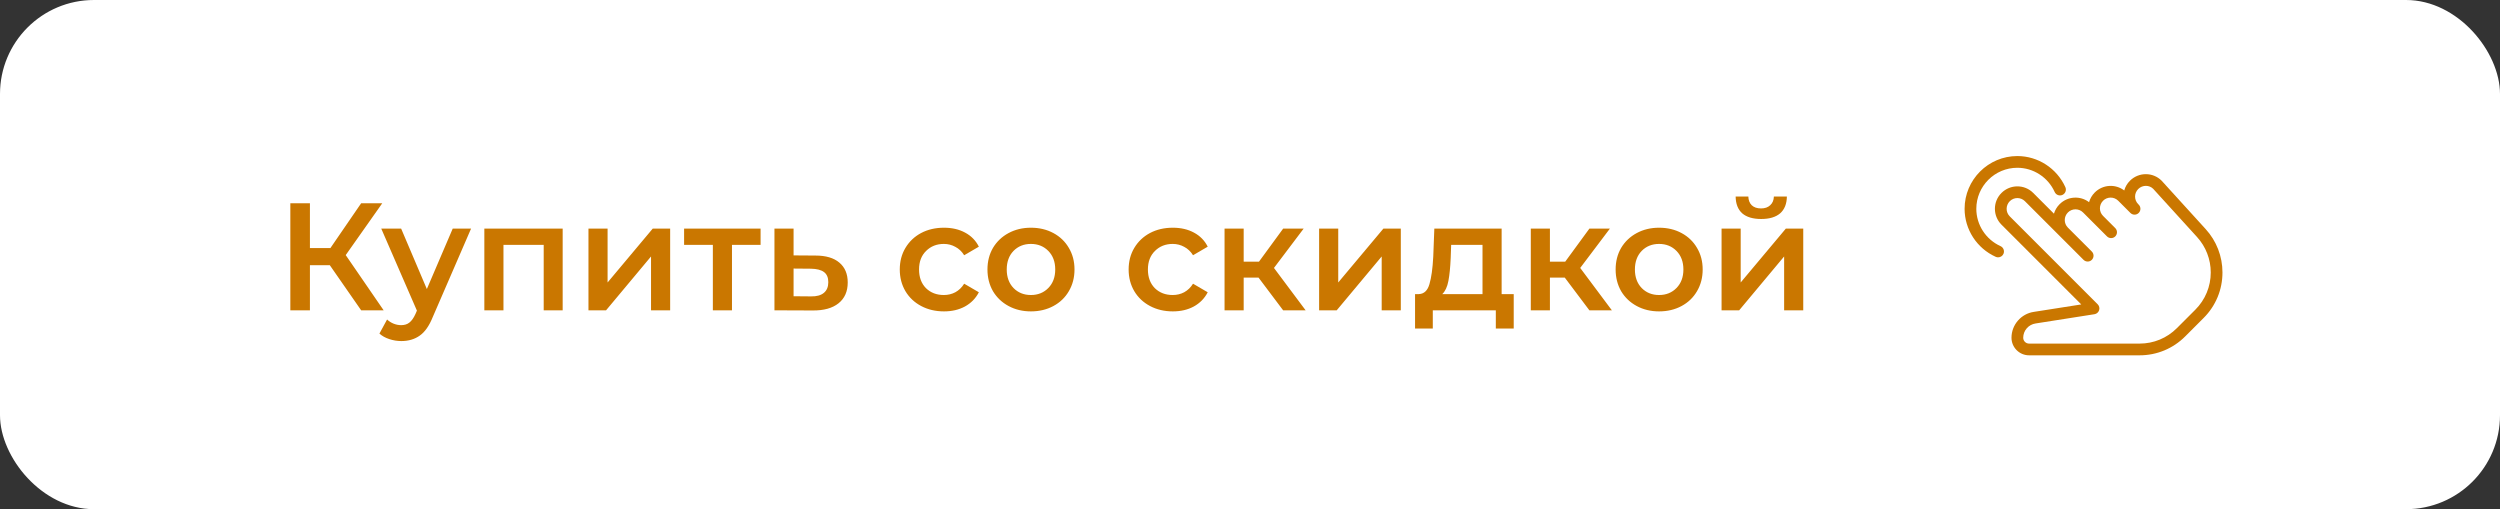 <?xml version="1.0" encoding="UTF-8"?> <svg xmlns="http://www.w3.org/2000/svg" width="1144" height="233" viewBox="0 0 1144 233" fill="none"><rect x="0" y="0" width="1144" height="233" fill="#333333" stroke="none"/><rect width="1144" height="233" rx="43" fill="white"></rect><g clip-path="url(#clip0_2_45)"><path d="M1009.33 104.853L989.165 82.69C985.175 78.7 978.674 78.694 974.646 82.722C973.37 83.999 972.501 85.527 972.05 87.158C968.038 84.085 962.251 84.391 958.555 88.086C957.284 89.362 956.415 90.891 955.954 92.516C951.942 89.454 946.154 89.754 942.464 93.45C941.214 94.7 940.356 96.19 939.89 97.778L930.385 88.274C926.395 84.283 919.894 84.278 915.866 88.306C911.87 92.296 911.87 98.797 915.866 102.793L952.382 139.309L930.723 142.709C924.871 143.546 920.457 148.63 920.457 154.547C920.457 158.982 924.067 162.592 928.503 162.592H979.076C986.956 162.592 994.363 159.524 999.936 153.951L1008.37 145.514C1013.94 139.952 1017 132.55 1017 124.682C1017 117.334 1014.28 110.291 1009.33 104.853ZM1004.58 141.722L996.143 150.159C991.584 154.718 985.523 157.228 979.076 157.228H928.502C927.022 157.228 925.821 156.027 925.821 154.546C925.821 151.285 928.256 148.48 931.522 148.013L958.421 143.787C959.418 143.631 960.239 142.929 960.556 141.969C960.867 141.014 960.615 139.957 959.901 139.244L919.658 99.001C917.754 97.097 917.754 93.996 919.685 92.06C920.639 91.111 921.889 90.633 923.139 90.633C924.389 90.633 925.638 91.111 926.593 92.066L953.428 118.9C954.474 119.946 956.174 119.946 957.22 118.9C957.74 118.374 958.003 117.688 958.003 117.001C958.003 116.315 957.74 115.628 957.215 115.102L946.257 104.145C944.353 102.241 944.353 99.146 946.289 97.209C948.188 95.311 951.293 95.311 953.192 97.209L964.155 108.173C965.201 109.218 966.901 109.218 967.947 108.173C968.467 107.647 968.73 106.96 968.73 106.274C968.73 105.587 968.468 104.901 967.942 104.375L962.348 98.781C960.444 96.877 960.444 93.782 962.38 91.846C964.279 89.947 967.384 89.947 969.283 91.846L974.904 97.467C974.915 97.472 974.909 97.472 974.909 97.472L974.914 97.477C974.92 97.482 974.92 97.482 974.92 97.482C974.925 97.488 974.925 97.488 974.925 97.488H974.93C974.936 97.488 974.936 97.493 974.936 97.493C975.987 98.491 977.65 98.469 978.674 97.439C979.72 96.394 979.72 94.693 978.674 93.647L978.443 93.417C977.521 92.494 977.011 91.266 977.011 89.962C977.011 88.659 977.515 87.436 978.47 86.481C980.38 84.583 983.469 84.588 985.288 86.39L1005.37 108.462C1009.41 112.909 1011.64 118.669 1011.64 124.682C1011.64 131.118 1009.13 137.168 1004.58 141.722Z" fill="#CA7700"></path><path d="M945.106 85.64C941.201 76.999 932.576 71.41 923.136 71.41C909.829 71.41 899 82.239 899 95.546C899 104.987 904.589 113.611 913.23 117.521C913.589 117.682 913.965 117.758 914.335 117.758C915.354 117.758 916.33 117.167 916.78 116.181C917.387 114.829 916.786 113.241 915.44 112.63C908.714 109.589 904.364 102.884 904.364 95.546C904.364 85.195 912.785 76.774 923.137 76.774C930.474 76.774 937.179 81.124 940.22 87.85C940.826 89.201 942.419 89.807 943.765 89.19C945.117 88.579 945.717 86.992 945.106 85.64Z" fill="#CA7700"></path></g><path d="M150.92 121.35H141.82V142H132.86V93H141.82V113.51H151.2L165.27 93H174.93L158.2 116.73L175.56 142H165.27L150.92 121.35ZM215.558 104.62L198.058 145.01C196.425 149.07 194.442 151.917 192.108 153.55C189.775 155.23 186.952 156.07 183.638 156.07C181.772 156.07 179.928 155.767 178.108 155.16C176.288 154.553 174.795 153.713 173.628 152.64L177.128 146.2C177.968 146.993 178.948 147.623 180.068 148.09C181.235 148.557 182.402 148.79 183.568 148.79C185.108 148.79 186.368 148.393 187.348 147.6C188.375 146.807 189.308 145.477 190.148 143.61L190.778 142.14L174.468 104.62H183.568L195.328 132.27L207.158 104.62H215.558ZM257.476 104.62V142H248.796V112.04H230.386V142H221.636V104.62H257.476ZM269.282 104.62H278.032V129.26L298.682 104.62H306.662V142H297.912V117.36L277.332 142H269.282V104.62ZM348.043 112.04H334.953V142H326.203V112.04H313.043V104.62H348.043V112.04ZM373.15 116.94C377.91 116.94 381.55 118.013 384.07 120.16C386.636 122.307 387.92 125.34 387.92 129.26C387.92 133.367 386.52 136.54 383.72 138.78C380.92 141.02 376.976 142.117 371.89 142.07L354.39 142V104.62H363.14V116.87L373.15 116.94ZM371.12 135.63C373.686 135.677 375.646 135.14 377 134.02C378.353 132.9 379.03 131.267 379.03 129.12C379.03 127.02 378.376 125.48 377.07 124.5C375.763 123.52 373.78 123.007 371.12 122.96L363.14 122.89V135.56L371.12 135.63ZM431.966 142.49C428.093 142.49 424.616 141.673 421.536 140.04C418.456 138.407 416.053 136.143 414.326 133.25C412.6 130.31 411.736 126.997 411.736 123.31C411.736 119.623 412.6 116.333 414.326 113.44C416.053 110.547 418.433 108.283 421.466 106.65C424.546 105.017 428.046 104.2 431.966 104.2C435.653 104.2 438.873 104.947 441.626 106.44C444.426 107.933 446.526 110.08 447.926 112.88L441.206 116.8C440.133 115.073 438.78 113.79 437.146 112.95C435.56 112.063 433.81 111.62 431.896 111.62C428.63 111.62 425.923 112.693 423.776 114.84C421.63 116.94 420.556 119.763 420.556 123.31C420.556 126.857 421.606 129.703 423.706 131.85C425.853 133.95 428.583 135 431.896 135C433.81 135 435.56 134.58 437.146 133.74C438.78 132.853 440.133 131.547 441.206 129.82L447.926 133.74C446.48 136.54 444.356 138.71 441.556 140.25C438.803 141.743 435.606 142.49 431.966 142.49ZM471.743 142.49C467.963 142.49 464.556 141.673 461.523 140.04C458.49 138.407 456.11 136.143 454.383 133.25C452.703 130.31 451.863 126.997 451.863 123.31C451.863 119.623 452.703 116.333 454.383 113.44C456.11 110.547 458.49 108.283 461.523 106.65C464.556 105.017 467.963 104.2 471.743 104.2C475.57 104.2 479 105.017 482.033 106.65C485.066 108.283 487.423 110.547 489.103 113.44C490.83 116.333 491.693 119.623 491.693 123.31C491.693 126.997 490.83 130.31 489.103 133.25C487.423 136.143 485.066 138.407 482.033 140.04C479 141.673 475.57 142.49 471.743 142.49ZM471.743 135C474.963 135 477.623 133.927 479.723 131.78C481.823 129.633 482.873 126.81 482.873 123.31C482.873 119.81 481.823 116.987 479.723 114.84C477.623 112.693 474.963 111.62 471.743 111.62C468.523 111.62 465.863 112.693 463.763 114.84C461.71 116.987 460.683 119.81 460.683 123.31C460.683 126.81 461.71 129.633 463.763 131.78C465.863 133.927 468.523 135 471.743 135ZM536.693 142.49C532.819 142.49 529.343 141.673 526.263 140.04C523.183 138.407 520.779 136.143 519.053 133.25C517.326 130.31 516.463 126.997 516.463 123.31C516.463 119.623 517.326 116.333 519.053 113.44C520.779 110.547 523.159 108.283 526.193 106.65C529.273 105.017 532.773 104.2 536.693 104.2C540.379 104.2 543.599 104.947 546.353 106.44C549.153 107.933 551.253 110.08 552.653 112.88L545.933 116.8C544.859 115.073 543.506 113.79 541.873 112.95C540.286 112.063 538.536 111.62 536.623 111.62C533.356 111.62 530.649 112.693 528.503 114.84C526.356 116.94 525.283 119.763 525.283 123.31C525.283 126.857 526.333 129.703 528.433 131.85C530.579 133.95 533.309 135 536.623 135C538.536 135 540.286 134.58 541.873 133.74C543.506 132.853 544.859 131.547 545.933 129.82L552.653 133.74C551.206 136.54 549.083 138.71 546.283 140.25C543.529 141.743 540.333 142.49 536.693 142.49ZM575.897 127.02H569.107V142H560.357V104.62H569.107V119.74H576.107L587.167 104.62H596.547L582.967 122.61L597.457 142H587.167L575.897 127.02ZM603.628 104.62H612.378V129.26L633.028 104.62H641.008V142H632.258V117.36L611.678 142H603.628V104.62ZM692.678 134.58V150.33H684.488V142H655.648V150.33H647.528V134.58H649.278C651.658 134.487 653.268 132.97 654.108 130.03C654.995 127.043 655.578 122.843 655.858 117.43L656.348 104.62H687.148V134.58H692.678ZM663.838 118.06C663.652 122.353 663.302 125.853 662.788 128.56C662.275 131.267 661.342 133.273 659.988 134.58H678.398V112.04H664.048L663.838 118.06ZM716.033 127.02H709.243V142H700.493V104.62H709.243V119.74H716.243L727.303 104.62H736.683L723.103 122.61L737.593 142H727.303L716.033 127.02ZM759.194 142.49C755.414 142.49 752.008 141.673 748.974 140.04C745.941 138.407 743.561 136.143 741.834 133.25C740.154 130.31 739.314 126.997 739.314 123.31C739.314 119.623 740.154 116.333 741.834 113.44C743.561 110.547 745.941 108.283 748.974 106.65C752.008 105.017 755.414 104.2 759.194 104.2C763.021 104.2 766.451 105.017 769.484 106.65C772.518 108.283 774.874 110.547 776.554 113.44C778.281 116.333 779.144 119.623 779.144 123.31C779.144 126.997 778.281 130.31 776.554 133.25C774.874 136.143 772.518 138.407 769.484 140.04C766.451 141.673 763.021 142.49 759.194 142.49ZM759.194 135C762.414 135 765.074 133.927 767.174 131.78C769.274 129.633 770.324 126.81 770.324 123.31C770.324 119.81 769.274 116.987 767.174 114.84C765.074 112.693 762.414 111.62 759.194 111.62C755.974 111.62 753.314 112.693 751.214 114.84C749.161 116.987 748.134 119.81 748.134 123.31C748.134 126.81 749.161 129.633 751.214 131.78C753.314 133.927 755.974 135 759.194 135ZM787.788 104.62H796.538V129.26L817.188 104.62H825.168V142H816.418V117.36L795.838 142H787.788V104.62ZM805.918 100.21C802.138 100.21 799.245 99.347 797.238 97.62C795.278 95.847 794.275 93.28 794.228 89.92H800.038C800.085 91.6 800.598 92.93 801.578 93.91C802.605 94.89 804.028 95.38 805.848 95.38C807.622 95.38 809.022 94.89 810.048 93.91C811.122 92.93 811.682 91.6 811.728 89.92H817.678C817.632 93.28 816.605 95.847 814.598 97.62C812.592 99.347 809.698 100.21 805.918 100.21Z" fill="#CA7700"></path><defs><clipPath id="clip0_2_45"><rect width="118" height="118" fill="white" transform="translate(899 58)"></rect></clipPath></defs></svg> 